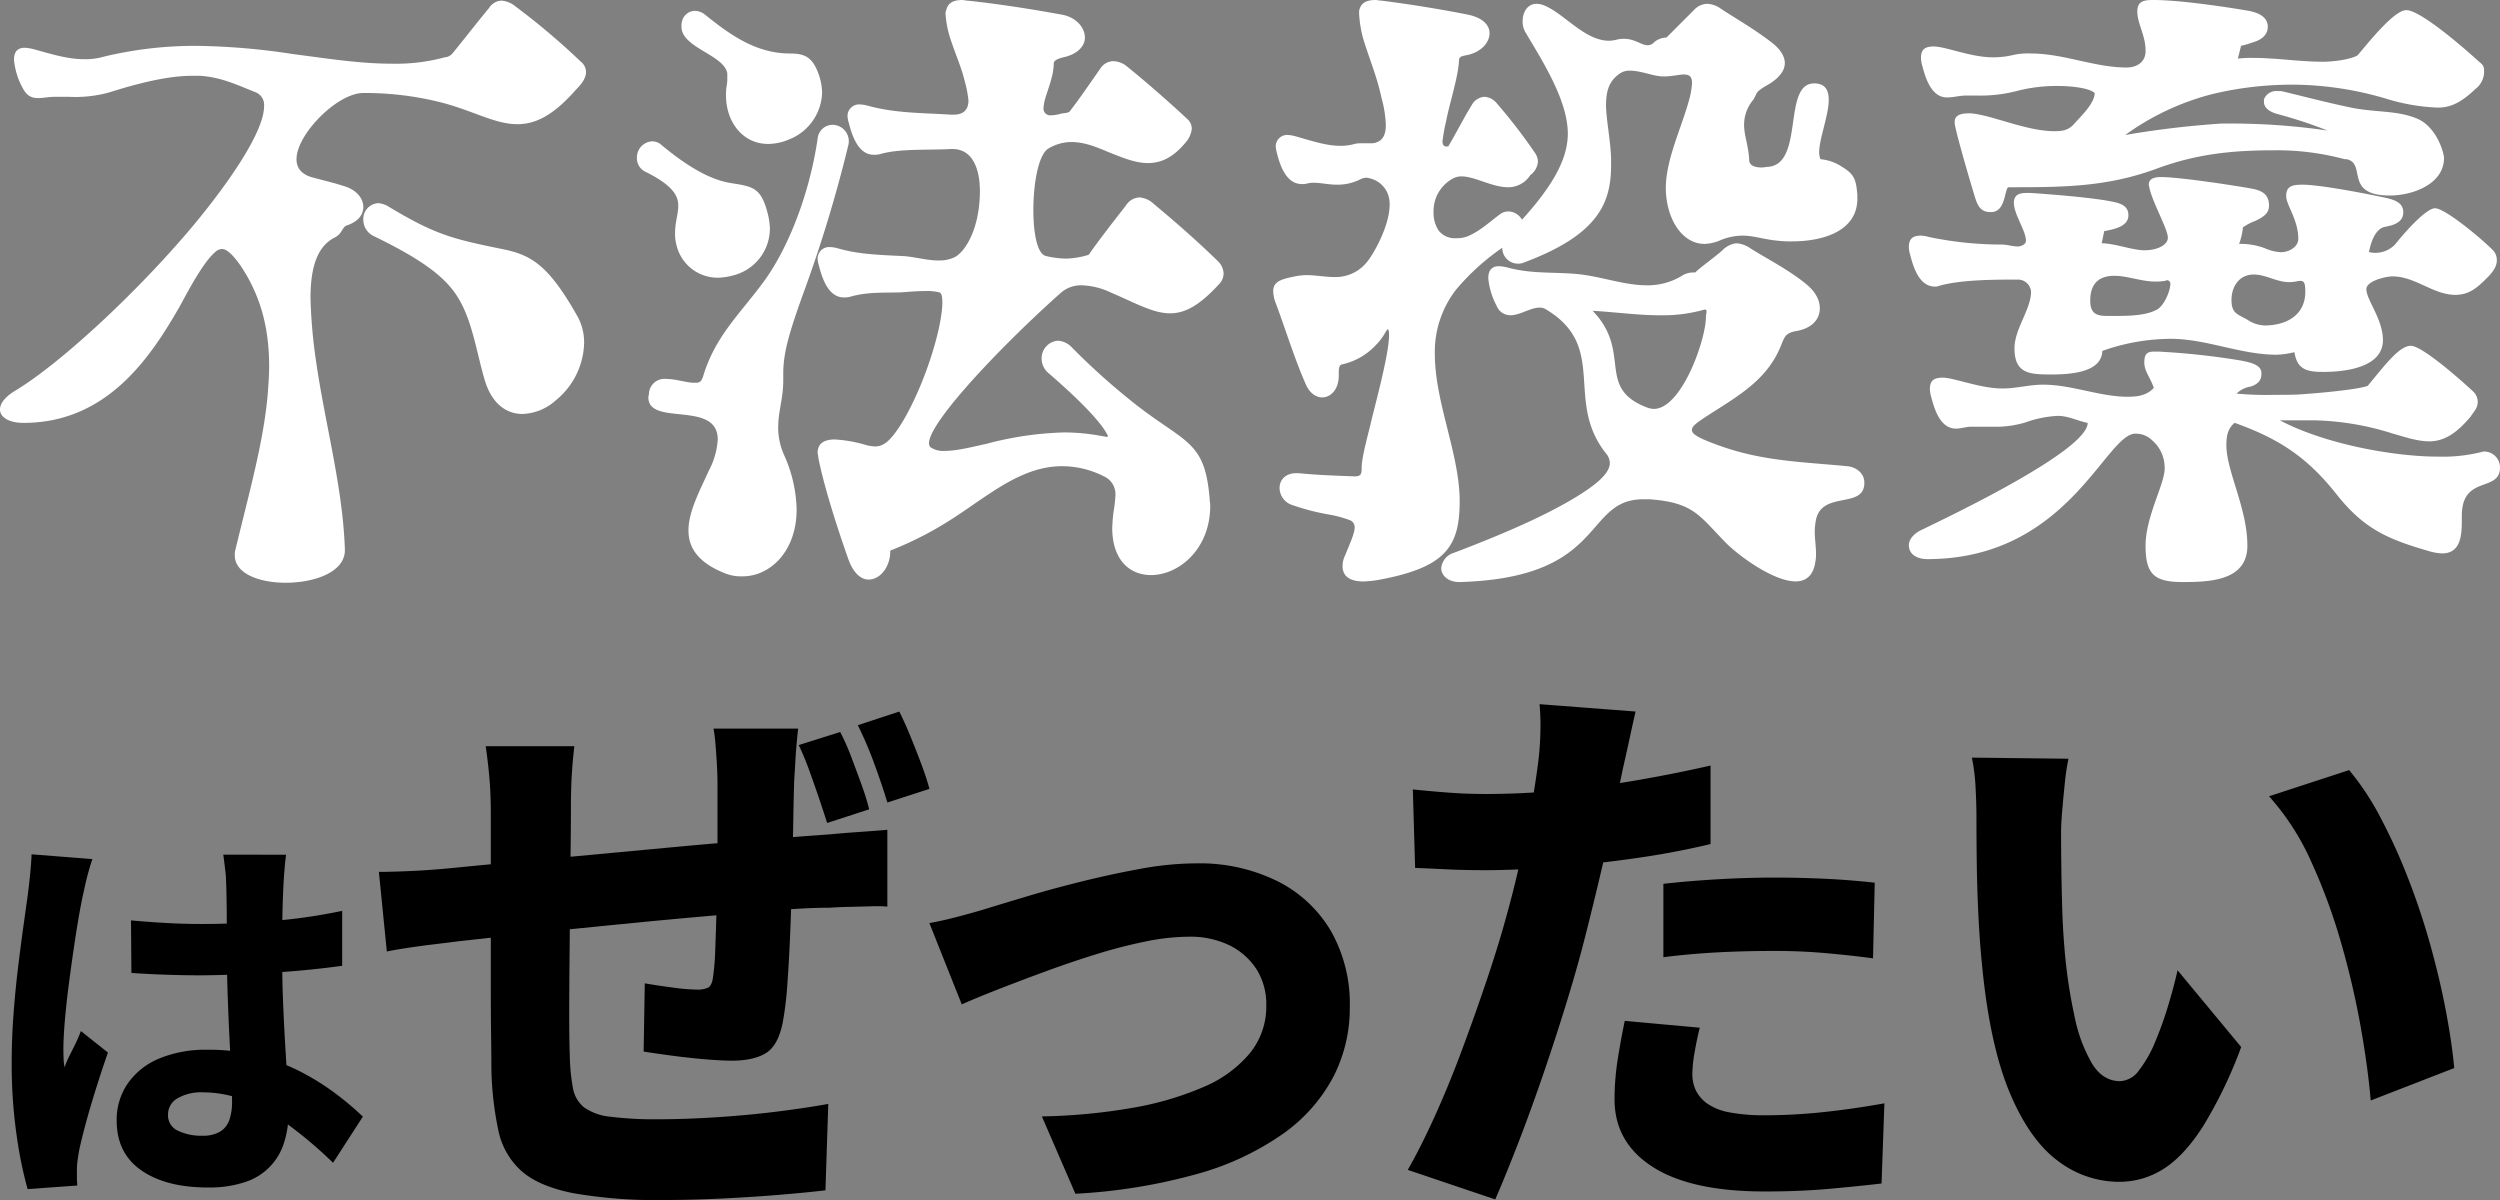 <svg id="レイヤー_1" data-name="レイヤー 1" xmlns="http://www.w3.org/2000/svg" viewBox="0 0 550 264"><rect x="0" y="0" width="550" height="264" fill="#808080" stroke="none"/><defs><style>.cls-1{fill:#fff;}</style></defs><path class="cls-1" d="M75.871,121.058c0,4.763-6.579,7.145-13.018,7.145-5.74,0-11.2-1.961-11.2-6.024a3.879,3.879,0,0,1,.14-1.261c3.08-12.751,6.3-24.1,7.139-34.608.14-1.962.28-3.783.28-5.745,0-7.986-1.68-15.272-6.3-22.138-1.96-2.8-3.22-3.643-4.059-3.643a2.245,2.245,0,0,0-1.54.7c-2.66,2.241-6.16,8.967-7.839,12.049-6.3,10.929-15.819,25.5-34.3,25.5C1.96,93.035,0,91.774,0,90.093c0-1.262.98-2.663,3.219-4.064,9.659-5.744,26.6-21.3,39.2-36.289C51.374,38.951,58.093,28.583,58.093,23.4a2.992,2.992,0,0,0-1.819-3.083c-4.2-1.681-7.7-3.362-12.319-3.643h-1.68c-4.2,0-9.8.981-18.2,3.643a27.945,27.945,0,0,1-8.959.981H12.039c-1.26,0-2.52.28-3.64.28-1.4,0-2.52-.42-3.5-2.382A16,16,0,0,1,3.08,13.171c0-1.542.56-2.662,2.379-2.662a9.635,9.635,0,0,1,1.82.28c3.64.981,7.419,2.242,11.339,2.242a14.442,14.442,0,0,0,4.2-.561,85.882,85.882,0,0,1,20.158-2.382A148.935,148.935,0,0,1,64.533,11.91c6.719.84,14.278,2.1,21.557,2.1a40.993,40.993,0,0,0,11.759-1.4,2.44,2.44,0,0,0,1.68-.84c2.52-3.083,5.459-6.866,8.119-10.089A3.378,3.378,0,0,1,110.307.14a5.4,5.4,0,0,1,3.08,1.261,155.169,155.169,0,0,1,14.418,12.19,2.9,2.9,0,0,1,1.12,2.242c0,1.541-1.26,2.942-2.24,3.923-5.039,5.745-8.958,7.566-12.878,7.566-4.9,0-9.659-2.942-16.658-4.764a68.453,68.453,0,0,0-17.218-2.1c-5.739,0-14.7,9.107-14.7,14.571,0,1.822.98,3.223,3.219,3.923,3.08.841,5.04,1.262,7.559,2.1s3.92,2.662,3.92,4.484c0,1.681-1.12,3.222-3.639,4.063-.98.28-.98,1.822-2.66,2.662-3.92,1.962-5.32,6.725-5.32,13.311a114.482,114.482,0,0,0,1.26,14.151c1.96,13.591,5.879,27.6,6.3,41.194Zm39.056-29.985c-3.5,0-6.859-2.242-8.4-7.846-1.68-5.745-2.66-12.89-5.879-17.934-2.8-4.484-7.979-8.267-18.339-13.311a3.988,3.988,0,0,1-2.379-3.643,3.467,3.467,0,0,1,3.36-3.643,5.224,5.224,0,0,1,2.1.7c10.219,6.165,14,7.145,25.058,9.387,6.3,1.261,10.078,3.363,16.378,14.432a11.869,11.869,0,0,1,1.68,6.305,16.793,16.793,0,0,1-6.3,12.61A11.462,11.462,0,0,1,114.927,91.073Z"/><path class="cls-1" d="M158.183,61.089A9.3,9.3,0,0,1,148.8,53.8a9.079,9.079,0,0,1-.28-2.662c0-2.242.7-4.063.7-5.885,0-2.241-1.26-4.483-7.139-7.426a3.268,3.268,0,0,1-1.96-3.082,3.547,3.547,0,0,1,3.219-3.643,3.015,3.015,0,0,1,2.24.841c8.259,6.865,12.879,7.986,15.678,8.407,4.48.7,6.16,1.121,7.56,6.305a16.567,16.567,0,0,1,.56,3.5,10.657,10.657,0,0,1-7.839,10.368A14.054,14.054,0,0,1,158.183,61.089Zm1.26,65.013c-6.02-2.382-7.979-5.745-7.979-9.388,0-4.2,2.519-8.827,4.479-13.171a16.71,16.71,0,0,0,1.96-6.865c0-8.687-15.258-2.8-15.258-9.248,0-.28.139-.7.139-.98a3.408,3.408,0,0,1,3.78-3.083c2.1,0,4.48.841,6.159.841H153c.84,0,1.26-.14,1.68-1.4,2.66-8.827,7.979-13.591,13.159-20.6,5.039-6.725,10.079-18.495,12.038-31.665a3.324,3.324,0,0,1,3.36-3.083,3.619,3.619,0,0,1,3.359,4.624,298.909,298.909,0,0,1-9.938,32.646c-2.8,7.847-4.34,12.61-4.34,17.374v1.541c0,4.064-1.12,6.866-1.12,10.369a14.779,14.779,0,0,0,1.4,6.3,30.646,30.646,0,0,1,2.66,11.769c0,9.108-5.739,14.712-11.9,14.712A9.278,9.278,0,0,1,159.443,126.1Zm9.519-94.436c-5.6,0-9.24-4.9-9.24-10.649a10.542,10.542,0,0,1,.141-2.1,8.618,8.618,0,0,0,.14-1.961v-.841c-.7-4.063-10.079-5.6-10.079-10.228a3.879,3.879,0,0,1,.14-1.261,2.948,2.948,0,0,1,2.8-2.242,3.719,3.719,0,0,1,2.24.841c5.739,4.623,11.339,8.547,18.758,8.547,2.94,0,4.62.7,5.879,3.642a13.053,13.053,0,0,1,1.12,4.9,11.421,11.421,0,0,1-7.279,10.369A11.932,11.932,0,0,1,168.962,31.666Zm78.81,13.45a3.634,3.634,0,0,1,2.94-1.681,5.1,5.1,0,0,1,3.08,1.4c4.9,4.063,9.519,8.127,14.138,12.61a3.967,3.967,0,0,1,1.26,2.8,3.365,3.365,0,0,1-.84,2.1c-4.339,4.764-7.559,6.585-10.918,6.585-3.78,0-7.56-2.241-13.159-4.623a16.035,16.035,0,0,0-6.3-1.541,6.753,6.753,0,0,0-4.62,1.681c-12.458,11.069-28.977,28.3-28.977,33.067a1.494,1.494,0,0,0,.281.84,4.923,4.923,0,0,0,3.219.841c2.94,0,7-1.121,9.1-1.541a73.423,73.423,0,0,1,17.218-2.522,44.917,44.917,0,0,1,8.4.84c.28,0,.7.14.84.14s.28,0,.28-.14a.514.514,0,0,0-.14-.42c-1.4-2.662-5.6-7.146-12.878-13.451a4.151,4.151,0,0,1-1.54-3.223,3.861,3.861,0,0,1,3.639-3.923,4.634,4.634,0,0,1,3.08,1.542,149.77,149.77,0,0,0,14.138,12.61c3.78,2.942,6.719,4.764,8.819,6.305,4.9,3.5,6.58,6.3,7.279,14.151,0,.561.14,1.121.14,1.682,0,9.668-7,15.272-13.018,15.272-4.619,0-8.539-3.223-8.539-10.368a35,35,0,0,1,.28-3.5,32.257,32.257,0,0,0,.42-3.643,4.293,4.293,0,0,0-2.52-4.2,20.234,20.234,0,0,0-9.239-2.241c-8.679,0-15.678,6.024-23.377,11.069a77.108,77.108,0,0,1-13.858,7.286c-.56.14-.56.28-.56.56v.42c-.281,3.223-2.38,5.605-4.76,5.605-1.54,0-3.219-1.261-4.339-4.2-2.24-6.305-5.46-16.113-6.72-22.7,0-.42-.14-.7-.14-.981,0-2.242,1.68-2.942,3.78-2.942a29.91,29.91,0,0,1,7,1.261,9.635,9.635,0,0,0,1.82.28,3.873,3.873,0,0,0,2.24-.7c2.8-1.822,7.139-9.949,9.939-18.5,1.68-5.044,2.659-9.808,2.659-12.47,0-1.261-.14-2.1-.7-2.242a11.482,11.482,0,0,0-3.079-.28c-1.68,0-3.36.14-5.18.28-3.92.14-7.559-.14-11.339.981a4.759,4.759,0,0,1-1.4.14c-3.36,0-4.76-4.2-5.46-7.006a6.169,6.169,0,0,1-.28-1.4,2.535,2.535,0,0,1,2.8-2.662,7.027,7.027,0,0,1,1.68.28c3.919,1.121,7.559,1.4,14.138,1.681,2.66.14,5.32.981,7.979.981a7.832,7.832,0,0,0,3.5-.7c2.52-1.261,5.6-6.586,5.6-14.572,0-4.484-1.4-9.248-6.019-9.248h-.42c-4.9.281-11.2-.14-15.538,1.121a4.763,4.763,0,0,1-1.4.14c-3.36,0-4.759-4.2-5.459-7a6.132,6.132,0,0,1-.281-1.4,2.535,2.535,0,0,1,2.8-2.662,7.027,7.027,0,0,1,1.68.28c6.159,1.681,11.9,1.541,18.2,1.961h.7c2.38,0,3.22-1.4,3.22-3.082a23.786,23.786,0,0,0-.84-4.344c-.7-2.942-1.96-5.744-2.94-8.687a22.756,22.756,0,0,1-1.26-6.024,1.778,1.778,0,0,1,.14-.841c.28-1.121.98-2.242,3.5-2.242.42,0,.84.14,1.259.14,6.58.7,13.859,1.822,20.718,3.083,3.08.56,5.04,2.8,5.04,5.044,0,1.821-1.54,3.643-4.76,4.343-1.82.421-2.1.981-2.1,1.4,0,2.662-1.259,5.465-1.96,7.987a10.437,10.437,0,0,0-.279,1.681,1.482,1.482,0,0,0,1.679,1.681,8.53,8.53,0,0,0,2.38-.42c.28,0,1.54-.14,1.68-.42,2.38-3.083,4.059-5.6,6.719-9.388a3.466,3.466,0,0,1,2.94-1.681,5.035,5.035,0,0,1,3.08,1.261c3.639,2.942,8.678,7.286,13.018,11.349a2.9,2.9,0,0,1,1.12,2.242,5.479,5.479,0,0,1-1.4,3.082c-2.8,3.363-5.459,4.484-8.259,4.484-2.52,0-5.039-.981-7.559-1.962s-5.74-2.662-9.239-2.662a9.818,9.818,0,0,0-5.039,1.4c-2.24,1.261-3.36,7.707-3.36,13.591,0,5.044.84,9.668,2.8,10.088a19.371,19.371,0,0,0,4.479.561,17.9,17.9,0,0,0,4.9-.841C241.753,52.823,244.833,48.9,247.772,45.116Z"/><path class="cls-1" d="M385.8,21.858a8.521,8.521,0,0,0-2.1,5.6c0,2.382.98,4.624,1.12,7.706,0,1.121.98,1.682,2.8,1.682.42,0,.839-.14,1.4-.14,7.98-.7,3.08-18.355,10.079-18.355h.28c2.24.14,2.94,1.541,2.94,3.643,0,3.362-2.1,8.547-2.1,11.489a4.323,4.323,0,0,0,.28,1.541,10.226,10.226,0,0,1,4.759,1.682c2.8,1.681,3.08,2.942,3.36,6.165v.84c0,7.286-7.839,9.388-14.278,9.388a23.73,23.73,0,0,1-3.22-.14c-3.079-.28-5.319-1.121-7.7-1.121a12.822,12.822,0,0,0-5.18,1.121,9.544,9.544,0,0,1-3.219.7c-5.18,0-8.539-5.885-8.539-12.33v-.28c.14-6.165,3.359-12.75,5.039-18.775a17.511,17.511,0,0,0,.7-3.643c.14-1.821-.56-2.242-1.82-2.242-.98,0-2.519.421-4.2.421a6.769,6.769,0,0,1-1.68-.141c-1.68-.28-3.919-1.12-5.879-1.12a3.665,3.665,0,0,0-2.38.7c-2.38,1.681-2.94,3.923-2.94,7.146.14,3.5.98,7.426,1.12,11.489v1.4c0,8.407-2.8,15.413-19.458,21.578a3.477,3.477,0,0,1-1.119.14,3.437,3.437,0,0,1-3.36-3.5,51.16,51.16,0,0,0-10.079,9.107A22.27,22.27,0,0,0,315.666,77.9c0,10.508,5.319,21.717,5.459,31.946v.56c0,10.228-3.5,14.572-18.2,17.234a25.654,25.654,0,0,1-2.939.28c-3.36,0-4.62-1.4-4.62-3.363a5.337,5.337,0,0,1,.56-2.381c1.26-3.083,2.1-4.905,2.1-6.166a1.636,1.636,0,0,0-.98-1.541,24.958,24.958,0,0,0-4.62-1.261,49.77,49.77,0,0,1-8.119-2.1,3.985,3.985,0,0,1-2.8-3.784c0-1.681,1.259-3.222,3.639-3.222h.56c4.059.42,8.679.56,12.319.7,1.4,0,1.539-.56,1.539-1.821,0-2.1.981-5.745,1.96-9.668.56-2.662,4.06-15.132,4.06-19.475a3.11,3.11,0,0,0-.14-1.261.137.137,0,0,0-.14-.141c-.28,0-.84,1.682-2.38,3.223a14.452,14.452,0,0,1-7.559,4.484c-.84.14-.84.98-.84,2.241v.281c0,3.082-1.82,4.763-3.64,4.763-1.4,0-2.8-.98-3.639-2.942-2.52-5.745-4.48-12.19-6.58-17.794a7.519,7.519,0,0,1-.559-2.662c0-2.242,2.1-2.662,4.759-3.223a15.427,15.427,0,0,1,2.52-.28c2.1,0,4.059.42,6.159.42a8.806,8.806,0,0,0,7-3.082c1.4-1.542,5.179-7.987,5.179-12.891a6.554,6.554,0,0,0-.42-2.382,5.74,5.74,0,0,0-4.759-3.5,3.286,3.286,0,0,0-1.12.281,11.169,11.169,0,0,1-5.18,1.261c-1.96,0-3.64-.42-5.04-.42a5.242,5.242,0,0,0-1.539.14,4.319,4.319,0,0,1-1.26.14c-3.36,0-4.76-3.924-5.459-6.726a7.177,7.177,0,0,1-.281-1.541,2.5,2.5,0,0,1,2.8-2.522,7.224,7.224,0,0,1,1.54.28c3.08.841,6.58,2.1,9.939,2.1a11.661,11.661,0,0,0,3.08-.42,5.248,5.248,0,0,1,1.4-.14h2.519c2.24-.281,2.94-1.822,2.94-4.064a25.594,25.594,0,0,0-.98-6.025c-.84-4.063-2.38-7.846-3.64-11.769a24.947,24.947,0,0,1-1.259-6.726v-.56c.279-1.261.98-2.382,3.639-2.382.28,0,.84.14,1.26.14,5.6.7,12.738,1.822,19.038,3.083,3.36.7,4.759,2.382,4.759,4.063,0,2.1-1.819,4.063-4.619,4.764-1.26.28-2.1.28-2.1,1.261-.14,3.5-2.1,9.527-2.8,13.17a41.865,41.865,0,0,0-.839,4.624c0,.7.279,1.121.839,1.121h.42c1.54-2.522,3.36-6.165,5.18-9.107a3.446,3.446,0,0,1,2.8-1.822,3.828,3.828,0,0,1,2.8,1.541,117.834,117.834,0,0,1,8.4,10.929,3.4,3.4,0,0,1,.56,1.822,4.041,4.041,0,0,1-1.68,2.942,5.719,5.719,0,0,1-4.9,2.662c-3.5,0-7.28-2.382-10.219-2.382a3.864,3.864,0,0,0-1.82.421,8.112,8.112,0,0,0-4.339,7.426,7,7,0,0,0,1.119,4.063,4.522,4.522,0,0,0,3.92,1.681,6.187,6.187,0,0,0,3.08-.7c2.38-1.121,4.479-3.083,6.579-4.624a3.081,3.081,0,0,1,1.82-.561,3.541,3.541,0,0,1,2.94,1.822c6.719-7.426,9.938-13.171,10.078-18.635v-.28c0-7.426-5.739-16.253-9.379-22.418a4.611,4.611,0,0,1-.56-2.382c0-1.822.98-3.783,3.08-3.783a4.833,4.833,0,0,1,1.82.42c4.479,1.962,8.819,7.706,14.138,7.706a8.194,8.194,0,0,0,1.82-.28,5.743,5.743,0,0,1,1.54-.14c2.24,0,3.78,1.4,5.039,1.4a1.947,1.947,0,0,0,1.54-.7,4.361,4.361,0,0,1,2.52-.98h.14l6.019-6.025a4.124,4.124,0,0,1,2.94-1.4,5.544,5.544,0,0,1,3.08,1.121C381.6,3.923,386.078,6.445,390,9.528c1.4,1.121,2.66,2.662,2.66,4.343,0,1.4-.84,2.8-2.8,4.2-.98.7-2.66,1.4-3.359,2.382Zm-64.673,106.2c-2.659,0-4.06-1.541-4.06-3.082a3.915,3.915,0,0,1,2.8-3.363c11.059-4.2,20.018-8.127,26.737-12.19,4.339-2.662,7.559-5.184,7.559-7.566a3.365,3.365,0,0,0-.84-2.1c-9.239-11.63.56-23.4-13.158-31.666a2.7,2.7,0,0,0-1.4-.421c-2.1,0-4.34,1.682-6.439,1.682a3.236,3.236,0,0,1-3.08-2.1,16,16,0,0,1-1.82-6.025c0-1.541.56-2.662,2.38-2.662a9.635,9.635,0,0,1,1.82.28c5.179,1.4,9.519.981,14.838,1.4,5.459.42,10.639,2.522,15.818,2.522a14.427,14.427,0,0,0,7.979-2.242,4.586,4.586,0,0,1,2.66-.561c1.12-1.121,4.48-3.5,6.019-4.9a4.942,4.942,0,0,1,3.08-1.541,5.945,5.945,0,0,1,3.08,1.121c3.079,1.962,8.259,4.624,11.9,7.566,2.379,1.822,3.359,3.783,3.359,5.6,0,2.522-1.82,4.483-5.319,5.044-2.1.42-2.38,1.121-3.08,2.8-3.08,8.127-9.939,11.629-16.8,16.113-1.68,1.121-2.94,1.962-2.94,2.8,0,.7.7,1.261,2.52,2.1,11.2,4.764,19.738,4.764,31.5,5.885,2.1.14,3.92,1.541,3.92,3.643,0,5.884-9.239,1.681-10.639,8.126a15.451,15.451,0,0,0-.28,2.522c0,1.681.28,3.363.28,4.9a7.413,7.413,0,0,1-.14,1.822c-.42,3.082-2.1,4.343-4.339,4.343-5.04,0-13.019-6.025-15.539-8.687-5.739-5.885-7-8.687-16.658-9.387h-1.26c-13.438,0-7.839,17.233-40.315,18.214ZM375.019,68.1a33.62,33.62,0,0,1-9.8,1.261c-4.9,0-9.8-.7-14.839-.981,8.82,9.107.56,16.954,12.039,21.3a4.941,4.941,0,0,0,1.4.281c6.159,0,11.479-15.273,11.479-20.177,0-.42.14-.981.14-1.261s-.14-.42-.28-.42Z"/><path class="cls-1" d="M462.37,53.523c2.8,0,6.859,1.541,9.379,1.541,2.8,0,5.179-1.12,5.179-2.8,0-1.821-3.36-7.706-4.059-10.929a6.063,6.063,0,0,0-.14-.7c0-1.261,1.12-1.682,2.659-1.682,3.92,0,15.118,1.682,19.878,2.523,2.38.42,3.78,1.26,3.92,3.5v.28c0,1.682-1.26,2.522-3.08,3.363a11.868,11.868,0,0,0-2.66,1.4,15.353,15.353,0,0,1-.84,3.643,14.971,14.971,0,0,1,5.739.981,9.874,9.874,0,0,0,3.5.841c1.68,0,3.78-1.121,3.78-2.943,0-4.063-2.52-7.286-2.66-9.247v-.28c0-2.382,1.96-2.382,3.92-2.382,4.619.14,15.678,2.382,18.2,2.942,1.819.42,3.639,1.121,3.639,3.083s-1.54,2.8-3.919,3.222c-1.68.281-2.94,2.1-3.64,5.6.28,0,.7.14,1.12.14A6.01,6.01,0,0,0,526.9,53.8c2.8-3.5,7-7.986,8.819-7.986,2.1,0,9.8,6.305,12.6,9.107a3.075,3.075,0,0,1,.98,2.382c0,1.4-.98,2.662-2.1,3.783-2.1,2.1-3.919,3.783-7,3.783-4.9,0-8.819-4.063-13.859-4.063-1.4,0-5.739.981-5.739,2.8,0,2.382,3.64,6.586,3.64,11.209,0,5.885-7.839,7.006-13.159,7.006-3.359,0-5.739-.42-6.3-4.344a18.842,18.842,0,0,1-3.92.561c-7.979,0-15.4-3.5-23.377-3.5A45.6,45.6,0,0,0,462.509,77.2c-.139,4.624-6.578,5.184-11.2,5.184-4.76,0-8.119-.14-8.119-5.744,0-4.344,3.639-8.547,3.639-12.47a2.883,2.883,0,0,0-2.8-2.662c-5.04,0-12.739,0-17.5,1.4a1.776,1.776,0,0,1-.84.14c-3.5,0-4.76-4.344-5.46-7.006a7.083,7.083,0,0,1-.279-1.681c0-1.822.839-2.522,2.659-2.522a7.027,7.027,0,0,1,1.68.28,77.525,77.525,0,0,0,16.1,1.681c1.12,0,2.38.421,3.5.421.7,0,1.819-.421,1.819-1.261,0-2.242-2.659-5.745-2.659-8.407v-.14c.14-1.541,1.12-1.962,2.8-1.962h.979c3.92.28,11.619.841,16.658,1.682,2.24.42,4.76.7,4.76,3.222s-3.22,3.083-5.319,3.5Zm-39.616,63.051c5.459-2.662,36.536-17.374,36.536-23.539-2.24-.42-4.2-1.541-6.579-1.541a23.9,23.9,0,0,0-7,1.4,22.541,22.541,0,0,1-7.419.981h-4.619c-1.12,0-2.24.42-3.36.42-3.5,0-4.759-4.343-5.459-7.006a7.035,7.035,0,0,1-.28-1.681c0-1.962.98-2.522,2.8-2.522,2.519,0,8.259,2.382,13.158,2.382,3.08,0,5.88-.841,8.959-.841,6.3,0,12.459,2.662,18.618,2.662,2.1,0,4.2-.28,5.74-1.961-.841-2.382-2.1-3.643-2.1-5.6s.7-2.382,2.239-2.382h.84A163.579,163.579,0,0,1,492.886,79.3c2.1.42,4.34.841,4.62,2.522v.56c0,1.4-.98,2.242-2.38,2.663a5.715,5.715,0,0,0-3.08,1.541,67.227,67.227,0,0,0,8.12.28c2.519,0,5.039,0,6.439-.14,3.919-.28,11.758-.981,14.278-1.822,4.06-4.9,7-8.827,9.519-8.827s11.339,7.847,13.579,9.948a3.212,3.212,0,0,1,1.119,2.382c0,1.4-.84,2.1-1.539,3.223-2.38,2.8-5.18,5.464-9.1,5.464-2.66,0-5.46-.981-7.979-1.681a60.953,60.953,0,0,0-17.358-2.942h-7.56c10.079,5.324,25.337,7.986,34.716,7.986a35.427,35.427,0,0,0,9.519-.981c.14,0,.42-.14.56-.14a3.5,3.5,0,0,1,3.64,3.5c0,5.6-8.4,1.541-8.4,10.648v1.121c0,3.223-.28,7.146-4.34,7.146a11.908,11.908,0,0,1-3.08-.56c-9.238-2.663-14.278-5.044-20.157-12.47-6.439-8.127-12.6-12.19-22.4-15.693-1.539,1.261-1.819,2.942-1.819,4.9,0,5.745,4.619,13.871,4.619,22.138,0,7.706-8.259,7.986-14.278,7.986-6.3,0-8.12-1.821-8.12-7.986,0-6.3,4.06-13.311,4.2-16.814v-.42a7.92,7.92,0,0,0-2.66-5.885,5.164,5.164,0,0,0-3.779-1.541c-6.579,0-14.838,27.6-45.775,27.6-1.96,0-4.059-.84-4.059-3.082C419.955,118.4,421.494,117.134,422.754,116.574Zm93.09-81.546a57.27,57.27,0,0,0-15.678-1.961c-9.24,0-17.079.84-25.758,4.063-11.058,4.063-20.717,4.063-32.616,4.063-.84.7-.56,5.324-3.64,5.465h-.28c-2.1,0-2.8-1.4-3.359-3.223-.84-2.662-4.2-14.152-4.479-16.253v-.42c0-1.261,1.119-1.822,2.939-1.822h.56c4.48.28,12.178,3.923,18.478,3.923,1.96,0,3.219-.28,4.479-1.821,1.4-1.541,4.34-4.344,4.34-6.585-1.4-1.262-6.019-1.542-7.839-1.542a35.075,35.075,0,0,0-9.379,1.121,31.559,31.559,0,0,1-8.819.981h-2.24c-1.4,0-2.8.42-4.2.42-3.5,0-4.76-4.343-5.46-7.005a7.043,7.043,0,0,1-.28-1.682c0-1.961.98-2.522,2.8-2.522,2.66,0,8.119,2.382,13.018,2.382a19.006,19.006,0,0,0,4.06-.42,15.234,15.234,0,0,1,4.339-.42c7.14,0,14,3.082,21,3.082,2.38,0,4.2-1.261,4.2-3.643,0-3.363-1.679-5.745-1.819-8.407v-.28c0-2.242,1.4-2.522,3.5-2.522,5.6,0,15.259,1.4,21,2.382,2.24.42,4.2,1.4,4.2,3.5,0,1.821-1.4,2.942-3.5,3.5a18.466,18.466,0,0,1-2.38.7l-.7,2.8a26.976,26.976,0,0,1,3.36-.14c5.179,0,10.219.841,15.4.841,1.96,0,5.88-.42,7.56-1.4,1.959-2.242,7.839-9.808,10.638-9.948h.14c2.8,0,11.2,7.005,15.818,11.209.98.841,1.26.981,1.26,2.382a4.844,4.844,0,0,1-1.959,3.783c-3.5,3.363-5.88,4.063-8.26,4.063a43.861,43.861,0,0,1-11.338-1.961,73.521,73.521,0,0,0-19.878-3.083h-1.4a74.993,74.993,0,0,0-17.078,2.1A56.585,56.585,0,0,0,467.549,29.7a203.286,203.286,0,0,1,21.278-2.522h2.8a148.039,148.039,0,0,1,20.438,1.541,101.116,101.116,0,0,0-11.059-3.643c-1.54-.42-2.939-1.261-2.939-2.662v-.56a2.917,2.917,0,0,1,2.939-1.822h.84c4.76,1.121,9.379,2.382,15.4,3.643,5.6,1.121,9.939.561,14.419,2.382s6.019,7.706,6.019,8.687c0,5.745-6.859,8.267-11.9,8.267-10.218,0-5.039-7.006-9.519-7.987ZM463.629,69.5h2.38c2.66,0,6.3-.14,8.539-1.4,1.54-.841,2.94-4.063,2.94-5.745a.75.75,0,0,0-.7-.7.514.514,0,0,0-.42.14,13.583,13.583,0,0,1-2.38.14c-2.8,0-6.019-1.261-8.819-1.261-3.639,0-5.319,1.962-5.319,5.464C459.85,69.216,461.53,69.5,463.629,69.5Zm30.8.841a7.173,7.173,0,0,0,3.78,1.261c4.759,0,8.959-2.242,8.959-7.426,0-1.962-.28-2.382-1.12-2.382-.56,0-1.26.28-2.38.28-2.8,0-5.179-1.681-7.839-1.681-3.22,0-4.9,2.662-4.9,5.6S492.186,69.076,494.426,70.337Z"/><path d="M20.333,189q-.351.964-.831,2.671T18.671,195q-.351,1.621-.525,2.408-.351,1.577-.875,4.642t-1.094,6.962q-.569,3.9-1.093,7.969t-.831,7.75q-.308,3.678-.306,6.217c0,.468.013,1.095.043,1.883a11.066,11.066,0,0,0,.219,1.97,21.759,21.759,0,0,1,1.181-2.758q.656-1.269,1.269-2.54t1.137-2.671l5.949,4.729q-1.311,3.766-2.58,7.794t-2.232,7.575q-.963,3.546-1.487,6-.176.876-.35,2.145a15.414,15.414,0,0,0-.175,1.97V258.8q0,1.05.088,2.014L6.073,261.6A90.847,90.847,0,0,1,3.667,249.82a110.087,110.087,0,0,1-1.094-16.245q0-4.99.393-10.333t1.007-10.377q.611-5.036,1.181-9.108t.919-6.611q.261-1.926.524-4.466t.35-4.729Zm42.608-.963q-.176,1.227-.306,2.758t-.219,2.934q-.087,1.4-.175,3.765t-.131,5.342q-.045,2.978-.043,6.305,0,6.3.218,11.559t.481,9.59q.263,4.334.482,7.925t.218,6.655a20.842,20.842,0,0,1-1.006,6.612,13.12,13.12,0,0,1-8.574,8.582,24.854,24.854,0,0,1-8.181,1.182q-9.186,0-14.61-3.766T25.67,246.536a14.047,14.047,0,0,1,2.45-8.188,15.725,15.725,0,0,1,6.912-5.473,26.341,26.341,0,0,1,10.5-1.927,43.89,43.89,0,0,1,21,5.036,54.72,54.72,0,0,1,7.525,4.772,66.573,66.573,0,0,1,5.774,4.9l-6.562,10.158a92.563,92.563,0,0,0-9.843-8.363,43.421,43.421,0,0,0-9.4-5.3,25.435,25.435,0,0,0-9.449-1.839,10.271,10.271,0,0,0-5.512,1.314,4.049,4.049,0,0,0-2.1,3.59,3.693,3.693,0,0,0,2.188,3.547,11.826,11.826,0,0,0,5.337,1.095,7.469,7.469,0,0,0,3.893-.876,4.817,4.817,0,0,0,2.056-2.54,12.025,12.025,0,0,0,.612-4.115q0-2.277-.174-5.911t-.394-8.057q-.219-4.422-.394-9.37t-.175-9.764q0-5.166-.044-9.327t-.131-6a24.817,24.817,0,0,0-.219-2.759q-.219-1.794-.393-3.108ZM28.82,202.488q3.849.351,7.7.569t7.874.219q7.961,0,15.967-.7a120.788,120.788,0,0,0,14.917-2.189v12.085q-6.912.964-14.873,1.488t-16.011.614q-3.85,0-7.743-.132t-7.742-.394Z"/><path d="M83.353,191.817q2.625,0,6.937-.188t9.436-.688q3.75-.375,11-1.064t16.623-1.563q9.374-.874,19.435-1.814t19.373-1.689q9.31-.751,16.436-1.251,2.5-.249,6.062-.5t6.562-.5v16.889a28.7,28.7,0,0,0-3.5-.063q-2.376.065-4.937.125t-4.312.188q-4.752,0-11.686.563t-14.874,1.251q-7.938.689-16.185,1.5t-15.749,1.564q-7.5.75-13.561,1.439t-9.561,1.063q-1.875.252-5,.625t-6.061.814q-2.939.44-4.687.813Zm43-27.648q-.375,3.255-.562,6.318t-.188,7.318q0,3.378-.062,8.757t-.125,11.947q-.065,6.569-.125,13.011t-.063,11.885q0,5.442.125,8.694a43.509,43.509,0,0,0,.688,7.256,7.025,7.025,0,0,0,2.437,4.253,11.978,11.978,0,0,0,5.749,2.065,77.954,77.954,0,0,0,10.624.563q5.874,0,12.749-.438t13.373-1.251q6.5-.813,11.249-1.689l-.625,19.015q-4.251.5-10.311,1t-12.686.813q-6.627.31-12.5.313a106.1,106.1,0,0,1-20-1.5q-7.5-1.5-11.311-4.817a16.353,16.353,0,0,1-5.125-8.882,71.47,71.47,0,0,1-1.562-13.949q0-2.75-.062-7.318t-.063-10.2V178.806q0-4.128-.312-7.694t-.813-6.943Zm49.245-3.878q-.126,1-.313,3t-.312,4.254q-.126,2.251-.25,4.128-.126,4.254-.188,8.007t-.125,7.13q-.065,3.378-.187,6.631-.126,5.629-.375,11.759t-.625,11.259a74.956,74.956,0,0,1-1,8.382q-1,5.132-3.687,6.818t-7.562,1.689q-2.248,0-5.936-.313t-7.375-.813q-3.687-.5-6.062-.875l.25-15.013q2.874.5,6.25.939a43.024,43.024,0,0,0,5.124.438,5.642,5.642,0,0,0,2.562-.438q.811-.438,1.063-2.19a54.07,54.07,0,0,0,.5-5.942q.123-3.44.25-7.569t.25-8.381V172.426q0-1.75-.125-4.066t-.313-4.566a33.106,33.106,0,0,0-.437-3.5Zm9.249.751a50.705,50.705,0,0,1,2.437,5.5q1.186,3.129,2.25,6.067t1.687,5.442l-9.249,3q-.876-2.751-1.875-5.692t-2.062-5.88q-1.064-2.939-2.312-5.567Zm13-4.5q1.248,2.5,2.5,5.567t2.375,6.067q1.125,3,1.75,5.38l-9.249,3q-1.251-4.128-2.938-8.694a82.9,82.9,0,0,0-3.562-8.32Z"/><path d="M204.465,203.076q2.872-.5,6.874-1.564t6.749-1.939q3.249-1,8.5-2.565t11.562-3.127q6.309-1.563,12.811-2.753a68.337,68.337,0,0,1,12.248-1.188,38.661,38.661,0,0,1,17.748,3.878,28.339,28.339,0,0,1,11.812,10.947,32.432,32.432,0,0,1,4.187,16.826,33.1,33.1,0,0,1-3.625,15.325,35.923,35.923,0,0,1-11.061,12.51,61.162,61.162,0,0,1-18.811,8.819,123.092,123.092,0,0,1-26.872,4.379l-7.374-17.014a128.736,128.736,0,0,0,19.873-1.876,68.646,68.646,0,0,0,15.623-4.567,26.779,26.779,0,0,0,10.249-7.443,16.268,16.268,0,0,0,3.625-10.509,14.419,14.419,0,0,0-2.125-7.944,15.025,15.025,0,0,0-5.874-5.254,19.689,19.689,0,0,0-9.125-1.939,48.4,48.4,0,0,0-9.5,1.063,110.679,110.679,0,0,0-10.874,2.815q-5.625,1.754-11.062,3.753t-10.248,3.878q-4.814,1.877-8.187,3.378Z"/><path d="M359.825,156.538q-.627,2.752-1.438,6.5t-1.312,5.88q-.876,4.254-2.125,10.446t-2.874,13.073q-1.626,6.882-3.25,13.261-1.626,6.505-4,14.261T339.764,235.6q-2.688,7.881-5.5,15.2t-5.312,13.073l-19.248-6.5q2.748-4.754,5.875-11.635t6.061-14.762q2.935-7.881,5.562-15.7t4.375-14.324q1.248-4.5,2.312-9.07t1.937-8.82q.873-4.251,1.5-8.069t1-6.693a64.833,64.833,0,0,0,.563-7.381,51.132,51.132,0,0,0-.188-6Zm-33,18.14q7.875,0,16.124-.751t16.685-2.189q8.438-1.437,16.686-3.315v17.264q-7.75,1.876-16.561,3.127t-17.373,1.939q-8.562.69-15.686.688-4.624,0-8.374-.187t-7-.313l-.5-17.264q5,.5,8.562.75T326.828,174.678Zm47.12,51.416q-.627,2.505-1.125,5.38a28.729,28.729,0,0,0-.5,4.754,8.266,8.266,0,0,0,.813,3.753,7.892,7.892,0,0,0,2.562,2.877,12.627,12.627,0,0,0,4.875,1.876,40.166,40.166,0,0,0,7.749.626,120.992,120.992,0,0,0,12.748-.688q6.5-.687,13.5-1.939l-.625,17.639q-5.376.624-11.749,1.189t-14,.562q-16.124,0-24.56-5.379T355.2,241.857a57.031,57.031,0,0,1,.75-9.132q.75-4.628,1.5-8.132Zm-8-31.65q5.5-.626,11.936-1t12.561-.375q5.25,0,10.812.25t11.186.875l-.375,16.639q-4.626-.624-10.186-1.126t-11.437-.5q-6.626,0-12.561.312t-11.936,1.064Z"/><path d="M455.064,166.921a52.437,52.437,0,0,0-.812,5.442q-.314,3.067-.562,5.943t-.25,4.753q0,4.006.062,8.32t.188,8.569q.123,4.254.5,8.757a112.7,112.7,0,0,0,2.249,15.075,33.446,33.446,0,0,0,3.875,10.321q2.373,3.753,6.124,3.753a5.422,5.422,0,0,0,4.187-2.44,26.828,26.828,0,0,0,3.562-6.317,80.389,80.389,0,0,0,2.875-8.069q1.248-4.191,2-7.569l14,16.889a98.733,98.733,0,0,1-8.436,17.514q-4.19,6.506-8.687,9.32A18.044,18.044,0,0,1,466.188,260a22.183,22.183,0,0,1-13.311-4.5q-6.186-4.5-10.561-14.7t-6.124-27.085q-.627-5.879-.938-12.26t-.375-12.135q-.065-5.752-.062-9.632,0-2.751-.188-6.38a43.816,43.816,0,0,0-.812-6.631Zm61.744,2.5a58.267,58.267,0,0,1,6.937,10.509,127.378,127.378,0,0,1,6.124,13.511q2.813,7.257,4.874,14.7t3.375,14.387q1.313,6.943,1.812,12.447l-18.373,7.131q-.627-7.38-2.249-16.451A183.119,183.119,0,0,0,515,207.267a127.054,127.054,0,0,0-6.561-17.765,55.181,55.181,0,0,0-9.249-14.324Z"/></svg>